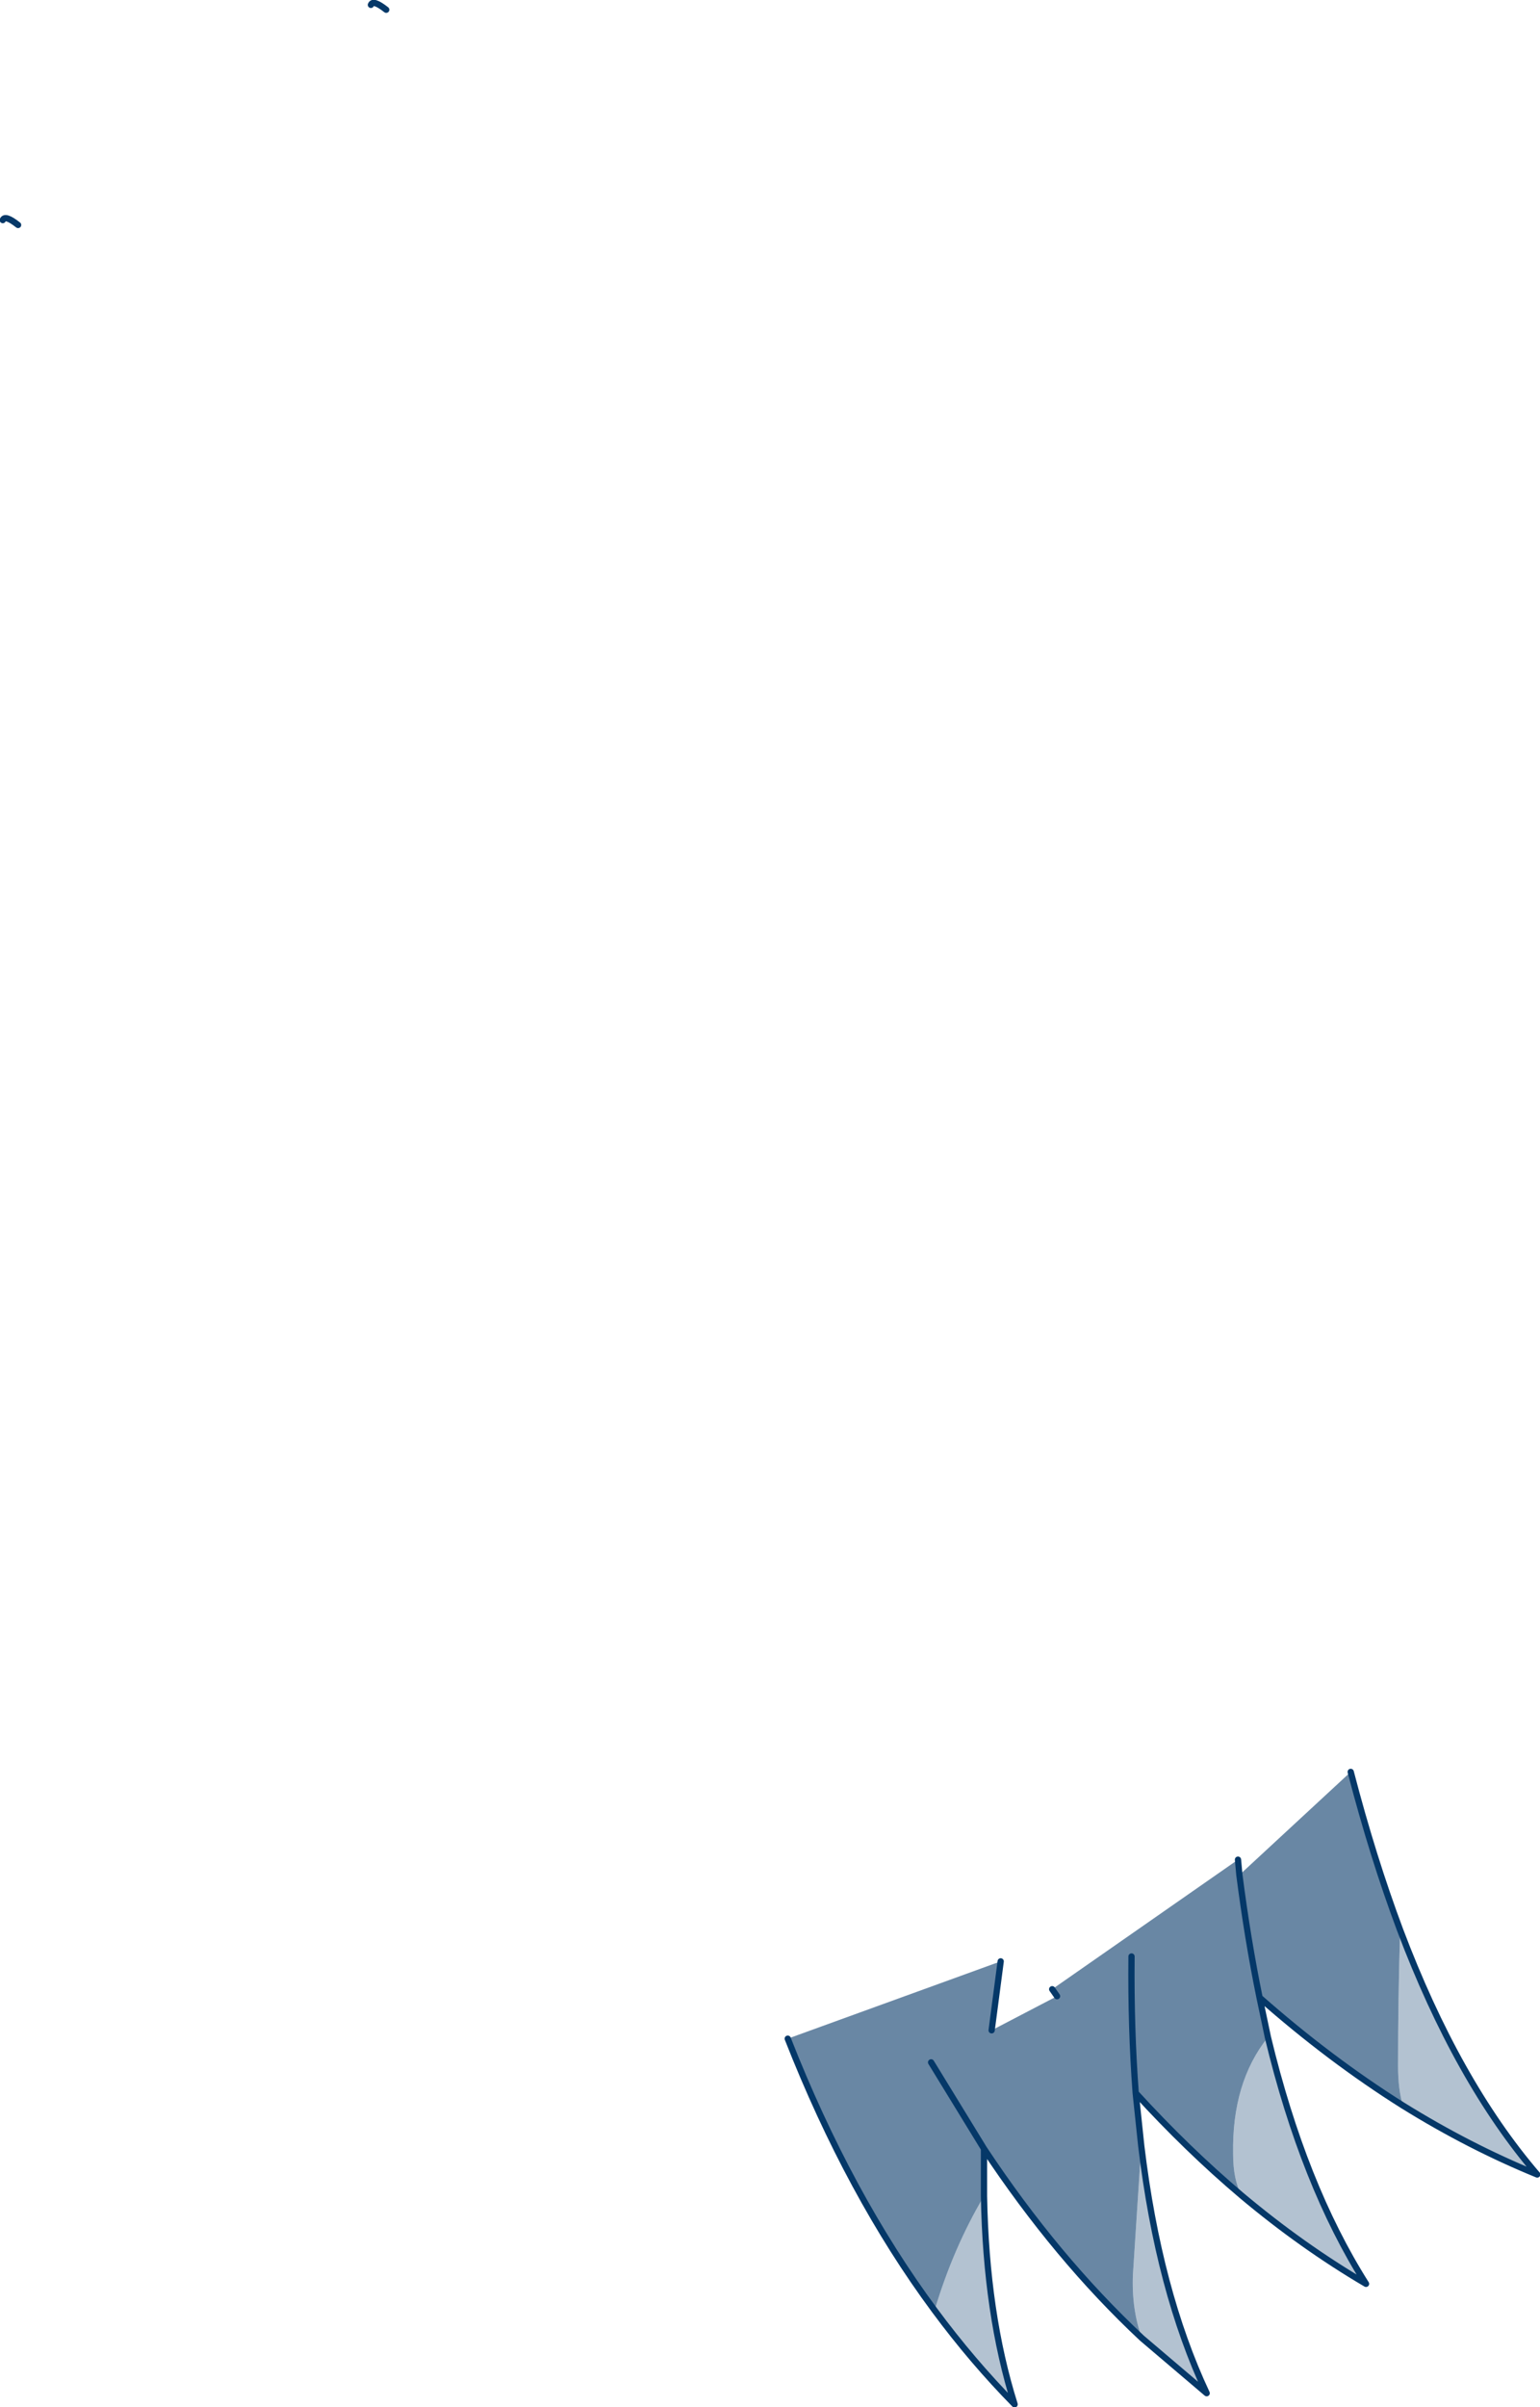 <?xml version="1.0" encoding="UTF-8" standalone="no"?>
<svg xmlns:xlink="http://www.w3.org/1999/xlink" height="172.8px" width="110.65px" xmlns="http://www.w3.org/2000/svg">
  <g transform="matrix(1.0, 0.0, 0.0, 1.0, 0.2, 0.2)">
    <path d="M100.4 138.35 Q104.5 149.2 110.25 155.9 105.35 153.9 100.6 150.95 100.25 149.8 100.25 148.1 100.25 143.2 100.4 138.35 M90.9 146.05 Q93.45 156.65 97.95 163.75 93.35 161.05 89.0 157.4 88.4 156.25 88.4 154.45 88.3 149.3 90.9 146.05 M81.8 153.85 Q83.05 164.25 86.5 171.6 L81.85 167.65 Q81.1 165.6 81.2 163.1 L81.8 153.85 M70.5 157.45 Q70.65 165.9 72.7 172.4 69.65 169.3 66.95 165.65 68.3 161.15 70.5 157.45" fill="#053868" fill-opacity="0.302" fill-rule="evenodd" stroke="none"/>
    <path d="M96.85 127.0 Q98.45 133.15 100.4 138.35 100.25 143.2 100.25 148.1 100.25 149.8 100.6 150.95 95.35 147.65 90.3 143.2 L90.9 146.05 Q88.3 149.3 88.4 154.45 88.4 156.25 89.0 157.4 85.1 154.1 81.4 150.05 L81.8 153.85 81.2 163.1 Q81.1 165.6 81.85 167.65 75.7 161.9 70.5 154.05 L70.5 157.45 Q68.3 161.15 66.95 165.65 60.8 157.35 56.4 146.15 L71.7 140.6 71.05 145.55 75.75 143.1 75.4 142.6 88.75 133.3 88.85 134.4 96.85 127.0 M88.85 134.4 Q89.45 139.05 90.3 143.2 89.45 139.05 88.85 134.4 M81.4 150.05 Q81.05 145.4 81.1 140.25 81.05 145.4 81.4 150.05 M66.7 147.85 L70.5 154.05 66.7 147.85" fill="#053868" fill-opacity="0.6" fill-rule="evenodd" stroke="none"/>
    <path d="M27.55 0.5 Q26.6 -0.25 26.45 0.15 M1.1 15.95 Q0.15 15.2 0.0 15.6 M96.85 127.0 Q98.45 133.15 100.4 138.35 104.5 149.2 110.25 155.9 105.35 153.9 100.6 150.95 95.35 147.65 90.3 143.2 L90.9 146.05 Q93.45 156.65 97.95 163.75 93.35 161.05 89.0 157.4 85.1 154.1 81.4 150.05 L81.8 153.85 Q83.05 164.25 86.5 171.6 L81.85 167.65 Q75.7 161.9 70.5 154.05 L70.5 157.45 Q70.65 165.9 72.7 172.4 69.65 169.3 66.95 165.65 60.8 157.35 56.4 146.15 M71.7 140.6 L71.05 145.55 M75.75 143.1 L75.4 142.6 M88.75 133.3 L88.85 134.4 Q89.45 139.05 90.3 143.2 M70.5 154.05 L66.7 147.85 M81.1 140.25 Q81.05 145.4 81.4 150.05" fill="none" stroke="#053868" stroke-linecap="round" stroke-linejoin="round" stroke-width="0.45"/>
  </g>
</svg>
